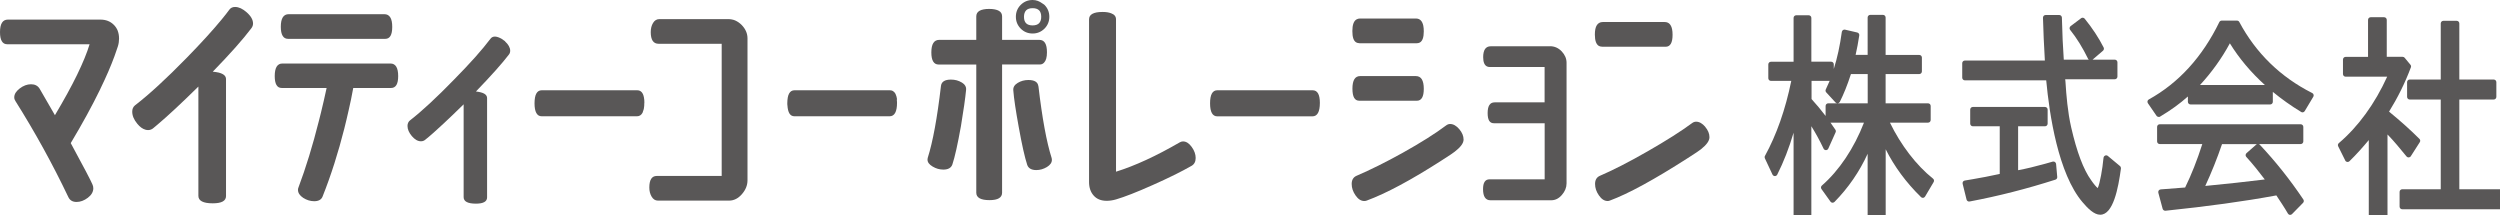 <?xml version="1.0" encoding="UTF-8"?>
<svg id="_レイヤー_2" data-name="レイヤー 2" xmlns="http://www.w3.org/2000/svg" viewBox="0 0 370 31.88">
  <defs>
    <style>
      .cls-1 {
        fill: #595757;
      }
    </style>
  </defs>
  <g id="Main">
    <g>
      <g>
        <path class="cls-1" d="M276.8,32.27c-.21,0-.39-.17-.39-.39v-9.12c-1.21,2.65-2.85,5.03-4.9,7.12-.07.07-.17.12-.28.12-.01,0-.02,0-.03,0-.11,0-.22-.07-.29-.16l-1.33-1.86c-.12-.16-.09-.39.06-.52,2.56-2.23,4.76-5.52,6.23-9.31h-4.96c.25.34.49.7.73,1.05.07.11.09.25.03.38l-1.08,2.41c-.06.14-.2.23-.35.23h0c-.15,0-.29-.09-.35-.22-.56-1.18-1.16-2.28-1.81-3.32v13.21c0,.21-.17.39-.39.39h-1.85c-.21,0-.39-.17-.39-.39v-12.25c-.67,2.27-1.47,4.32-2.42,6.21-.07.13-.2.21-.35.21h0c-.15,0-.28-.09-.35-.22l-1.13-2.41c-.05-.11-.05-.24.01-.35,1.71-3.11,3.03-6.85,3.9-11.11h-3.01c-.21,0-.39-.17-.39-.39v-2.05c0-.21.17-.39.39-.39h3.35V2.65c0-.21.17-.39.39-.39h1.85c.21,0,.39.17.39.39v6.48h2.93c.21,0,.39.17.39.39v.68c.52-1.63.91-3.44,1.19-5.48.02-.11.08-.21.17-.27.07-.04.14-.07.22-.07.03,0,.06,0,.09.01l1.8.42c.2.05.33.23.3.43-.15,1.05-.35,2.02-.54,2.88h1.78V2.59c0-.21.17-.39.39-.39h1.88c.21,0,.39.17.39.39v5.54h4.98c.21,0,.39.17.39.39v2.05c0,.21-.17.39-.39.39h-4.98v4.33h6.28c.21,0,.39.17.39.39v2.08c0,.21-.17.39-.39.39h-5.64c1.61,3.32,3.91,6.32,6.38,8.29.15.12.19.33.09.5l-1.27,2.15c-.06.1-.17.17-.28.19-.02,0-.03,0-.05,0-.1,0-.2-.04-.27-.11-2.21-2.16-3.96-4.54-5.23-7.08v9.79c0,.21-.17.39-.39.39h-1.88ZM268.09,14.64c.71.78,1.42,1.62,2.1,2.52v-1.48c0-.21.17-.39.39-.39h5.84v-4.33h-2.48c-.54,1.66-1.07,2.97-1.65,4.12-.06.11-.17.19-.29.21-.02,0-.04,0-.05,0-.11,0-.21-.04-.29-.12l-1.38-1.5c-.11-.12-.13-.29-.06-.44.2-.41.39-.83.57-1.26h-2.68v2.68Z"/>
        <path class="cls-1" d="M310.83,31.78c-.91,0-1.84-.94-2.62-1.86-3.59-4.22-4.9-12.96-5.37-18.03h-12.04c-.21,0-.39-.17-.39-.39v-2.15c0-.21.17-.39.39-.39h11.84c-.13-2.21-.23-4.4-.28-6.34,0-.1.04-.21.11-.28s.17-.12.28-.12h2.02c.21,0,.38.17.39.38.06,2.44.15,4.38.28,6.23h3.7s-.07-.08-.1-.12c-.8-1.64-1.69-3.08-2.66-4.29-.07-.08-.1-.19-.08-.29.01-.1.07-.2.15-.26l1.55-1.17c.07-.05.15-.08.23-.08.11,0,.23.05.3.14,1.15,1.42,2.07,2.82,2.81,4.27.08.16.04.35-.09.47l-1.55,1.33h3.29c.21,0,.39.17.39.39v2.12c0,.21-.17.39-.39.39h-7.34c.01.14.02.27.04.38.12,1.94.32,4.45.85,6.76.83,3.62,1.82,6.25,2.95,7.8.38.56.76,1,.97,1.17.32-.62.73-3,.84-4.33,0-.02.02-.1.02-.12,0-.15.09-.29.23-.36.06-.03.12-.04.17-.04.09,0,.17.03.24.09l1.8,1.5c.1.09.15.22.14.35-.4,2.97-1.15,6.85-3.07,6.85ZM291.43,29.83c-.18,0-.33-.12-.38-.29l-.58-2.34c-.03-.11,0-.22.05-.31.06-.09.15-.15.26-.17l1.19-.2c1.24-.2,2.55-.47,3.82-.74l.17-.04v-7.05h-3.98c-.21,0-.39-.17-.39-.39v-2.08c0-.21.17-.39.39-.39h10.68c.21,0,.39.17.39.39v2.08c0,.21-.17.39-.39.39h-3.98v6.5c1.24-.23,2.52-.54,3.99-.95l1.13-.32s.07-.01.11-.01c.08,0,.15.02.22.07.1.07.16.17.17.29l.17,1.92c.02.18-.1.35-.27.4-4.29,1.37-8.44,2.43-12.69,3.23-.02,0-.05,0-.07,0Z"/>
        <path class="cls-1" d="M338.91,31.81c-.12-.02-.23-.09-.29-.19-.53-.92-1.14-1.82-1.72-2.7l-.11.02c-4.72.87-10.05,1.6-16.3,2.25-.01,0-.03,0-.04,0-.17,0-.33-.12-.38-.29l-.64-2.38c-.03-.11,0-.23.06-.33.07-.09.17-.15.29-.16l3.62-.28c.92-1.88,1.76-3.99,2.54-6.43h-6.3c-.21,0-.39-.17-.39-.39v-2.15c0-.21.17-.39.39-.39h20.86c.21,0,.39.17.39.39v2.15c0,.21-.17.39-.39.39h-6.19s.1.05.13.09c2.38,2.53,4.49,5.19,6.46,8.12.1.15.08.36-.05.49l-1.63,1.66c-.07.08-.17.12-.28.12-.02,0-.03,0-.05,0ZM328.86,21.33c-.72,2.11-1.57,4.23-2.48,6.19,3.14-.3,6.03-.62,8.81-.96-.86-1.13-1.76-2.27-2.74-3.34-.07-.08-.11-.18-.1-.28s.05-.2.13-.27l1.44-1.27s.07-.05.11-.07h-5.16ZM319.48,17.3c-.12,0-.25-.06-.32-.17l-1.27-1.85c-.06-.09-.08-.2-.06-.31.03-.11.09-.2.19-.25,4.42-2.44,7.93-6.29,10.44-11.45.06-.13.2-.22.35-.22h2.27c.14,0,.28.08.34.21,2.46,4.6,6.09,8.14,10.79,10.51.1.05.17.13.2.24.03.1.02.21-.04.31l-1.27,2.12c-.05.09-.14.15-.24.18-.03,0-.06.01-.09.01-.07,0-.14-.02-.2-.06-1.51-.92-2.91-1.92-4.19-2.97v1.47c0,.21-.17.39-.39.39h-11.79c-.21,0-.39-.17-.39-.39v-.79c-1.16,1.04-2.54,2.04-4.12,2.98-.06.04-.13.06-.2.06ZM335.2,12.58c-2.07-1.88-3.81-3.94-5.18-6.17-1.15,2.15-2.72,4.34-4.42,6.17h9.6Z"/>
        <path class="cls-1" d="M350.97,32.27c-.21,0-.39-.17-.39-.39v-11.15c-.86,1.03-1.8,2.1-2.86,3.13-.07.07-.17.11-.27.11-.02,0-.04,0-.07,0-.12-.02-.23-.1-.28-.21l-1.05-2.11c-.08-.16-.04-.35.1-.47,2.88-2.45,5.34-5.84,7.15-9.83h-6.15c-.21,0-.39-.17-.39-.39v-2.15c0-.21.17-.39.39-.39h3.32V2.94c0-.21.17-.39.39-.39h1.99c.21,0,.39.17.39.39v5.47h2.35c.12,0,.23.05.3.14l.86,1.04c.09.11.11.25.06.38-.88,2.33-1.94,4.47-3.23,6.55,1.82,1.5,3.21,2.75,4.5,4.04.13.13.15.33.05.48l-1.33,2.08c-.07.11-.18.17-.31.18,0,0-.01,0-.02,0-.12,0-.23-.05-.3-.14-.93-1.14-1.84-2.25-2.82-3.26v11.96c0,.21-.17.39-.39.39h-1.99ZM355.53,30.97c-.21,0-.39-.17-.39-.39v-2.18c0-.21.17-.39.39-.39h5.7v-13.28h-4.59c-.21,0-.39-.17-.39-.39v-2.18c0-.21.17-.39.39-.39h4.59V3.47c0-.21.17-.39.39-.39h1.97c.21,0,.39.17.39.39v8.3h5.09c.21,0,.39.17.39.39v2.18c0,.21-.17.39-.39.39h-5.09v13.28h6.03c.21,0,.39.17.39.39v2.18c0,.21-.17.39-.39.39h-14.47Z"/>
      </g>
      <g>
        <path class="cls-1" d="M42.63,5.75h14.39c.69,0,1.03-.59,1.03-1.76h0c0-.32-.02-.59-.07-.83-.05-.24-.12-.43-.22-.59-.2-.32-.49-.47-.88-.47h-14.15c-.78,0-1.17.62-1.17,1.86,0,.6.09,1.04.27,1.34.18.3.44.45.8.45Z"/>
        <path class="cls-1" d="M142.34,12.21c-.47-.29-1-.43-1.6-.43-.92,0-1.41.32-1.48.96-.55,4.71-1.2,8.25-1.96,10.64-.02.09-.03.17-.03.24,0,.39.25.73.76,1.03.5.3,1.03.45,1.58.45.71,0,1.16-.25,1.34-.76.37-1.1.79-3,1.27-5.68.39-2.34.64-4.12.76-5.34.05-.46-.17-.83-.64-1.12Z"/>
        <path class="cls-1" d="M153.68,12.77c-.07-.62-.56-.93-1.48-.93-.57,0-1.1.14-1.58.43-.48.29-.7.66-.65,1.12.09,1.19.36,2.97.79,5.34.48,2.69.91,4.58,1.27,5.68.18.5.63.76,1.34.76.55,0,1.07-.15,1.57-.45.49-.3.74-.65.74-1.07,0-.07-.01-.15-.03-.24-.76-2.39-1.41-5.93-1.96-10.64Z"/>
        <path class="cls-1" d="M175.08,20.93c-.16,0-.32.05-.48.14-3.49,2.02-6.63,3.47-9.43,4.34v-12.37h0V2.86c0-.43-.25-.72-.71-.89-.31-.12-.7-.2-1.22-.2-.03,0-.04,0-.07,0h0c-.67,0-1.16.09-1.5.28-.17.09-.29.21-.37.34-.08.14-.12.3-.12.48h0v24.07c0,.83.23,1.5.69,2.01.46.52,1.1.77,1.93.77.44,0,.9-.07,1.38-.21,1.26-.37,3.06-1.07,5.41-2.12,2.34-1.04,4.26-1.99,5.75-2.84.41-.23.62-.62.62-1.17s-.2-1.1-.59-1.64c-.39-.54-.82-.81-1.28-.81Z"/>
        <path class="cls-1" d="M194.28,13.36h-14.12c-.71,0-1.07.64-1.07,1.93s.36,1.93,1.07,1.93h14.08c.73,0,1.1-.67,1.1-2,0-1.24-.36-1.86-1.07-1.86Z"/>
        <path class="cls-1" d="M201.3,11.26c-.76,0-1.14.62-1.14,1.86s.34,1.79,1.03,1.79h8.5c.69,0,1.03-.59,1.03-1.76,0-1.26-.39-1.89-1.17-1.89h-8.26Z"/>
        <path class="cls-1" d="M214.62,18.35c-.21,0-.4.07-.59.21-1.58,1.19-3.73,2.55-6.44,4.06-2.48,1.38-4.76,2.51-6.85,3.41-.46.21-.69.61-.69,1.2s.19,1.14.57,1.69c.38.55.81.83,1.29.83.14,0,.26-.02.38-.07,2.87-1.06,6.55-3.03,11.05-5.92,1.15-.73,1.8-1.17,1.96-1.31.87-.67,1.31-1.26,1.31-1.79s-.21-1.04-.64-1.55c-.43-.5-.88-.76-1.36-.76Z"/>
        <path class="cls-1" d="M252.38,18.77c-.43-.5-.88-.76-1.36-.76-.21,0-.4.07-.59.21-1.65,1.22-3.85,2.61-6.59,4.18-2.74,1.57-5.1,2.78-7.08,3.63-.46.21-.69.61-.69,1.2s.19,1.14.57,1.69c.38.55.81.83,1.29.83.11,0,.23-.02.34-.07,2.73-1.01,6.56-3.1,11.5-6.27,1.15-.73,1.8-1.17,1.96-1.31.85-.67,1.27-1.26,1.27-1.79s-.21-1.04-.64-1.55Z"/>
        <path class="cls-1" d="M17.44,4.59c-.13-.34-.32-.64-.58-.9-.52-.53-1.19-.79-2.01-.79H1.17c-.78,0-1.17.62-1.17,1.86,0,.6.09,1.04.27,1.34.18.3.44.45.8.45h12.19c-.38,1.26-1,2.77-1.85,4.52-.85,1.75-1.95,3.74-3.28,5.98l-2.27-3.93c-.28-.44-.7-.65-1.27-.65s-1.13.21-1.67.62c-.27.21-.47.42-.61.64-.13.22-.2.44-.2.67h0c0,.21.06.39.17.55,2.89,4.59,5.51,9.34,7.85,14.25.23.46.63.69,1.2.69s1.13-.21,1.67-.62c.54-.41.81-.88.81-1.41,0-.21-.05-.4-.14-.59-.21-.51-1.27-2.54-3.2-6.09,1.74-2.91,3.19-5.56,4.35-7.95.03-.05.05-.1.07-.16.84-1.72,1.53-3.32,2.06-4.77.1-.26.17-.5.26-.75.08-.23.17-.47.24-.7.12-.39.17-.77.17-1.14h0c0-.41-.06-.79-.19-1.13Z"/>
        <path class="cls-1" d="M37.22,2.66c-.08-.14-.17-.27-.29-.41-.11-.14-.25-.27-.4-.41-.3-.27-.6-.47-.89-.61-.29-.13-.57-.2-.85-.2-.37,0-.64.13-.83.38-.34.46-.72.95-1.16,1.48-1.3,1.58-3.03,3.48-5.18,5.68-3.01,3.08-5.56,5.42-7.64,7.02-.28.23-.41.54-.41.93,0,.6.25,1.2.76,1.81.38.46.77.74,1.18.86.13.04.27.06.41.06s.27-.02.4-.07c.13-.05.25-.11.36-.21.21-.17.46-.38.69-.58,1.48-1.25,3.45-3.08,5.99-5.58v16.18c0,.73.71,1.1,2.13,1.1,1.31,0,1.96-.36,1.96-1.07V11.71h0c0-.47-.37-.79-1.1-.97-.25-.06-.53-.1-.86-.13,2.57-2.64,4.48-4.79,5.72-6.44.16-.21.24-.44.24-.69h0c0-.28-.08-.55-.23-.82Z"/>
        <path class="cls-1" d="M57.81,9.4h-16.01c-.76,0-1.14.62-1.14,1.86,0,1.17.34,1.76,1.03,1.76h6.65c-.27,1.26-.55,2.47-.84,3.66-.1.42-.21.82-.31,1.23-.91,3.62-1.92,6.92-3.02,9.84-.05.11-.07.23-.07.34,0,.46.26.85.77,1.19.52.33,1.06.5,1.63.5.64,0,1.06-.23,1.24-.69,1.27-3.18,2.33-6.55,3.22-10.07h0s0,0,0,0c.22-.89.44-1.79.64-2.7.25-1.08.48-2.18.68-3.3h5.61c.34,0,.6-.15.78-.44.17-.29.26-.73.26-1.32,0-1.24-.38-1.86-1.14-1.86Z"/>
        <path class="cls-1" d="M74.76,6.11h0c-.08-.07-.15-.1-.23-.16-.24-.19-.47-.33-.71-.41-.19-.07-.38-.13-.56-.13-.15,0-.28.03-.4.09-.11.06-.21.14-.29.26-.59.78-1.33,1.68-2.23,2.69-.9,1.01-1.96,2.13-3.18,3.37-2.57,2.64-4.73,4.64-6.47,5.99-.11.08-.2.19-.26.31-.08.15-.12.31-.12.51,0,.51.22,1.01.65,1.52.44.51.88.76,1.34.76.25,0,.47-.08.65-.24.69-.54,1.61-1.37,2.73-2.41h0c.18-.17.39-.37.58-.55.23-.22.46-.43.71-.67.52-.49,1.06-1.02,1.65-1.6v13.74c0,.64.61.96,1.82.96,1.1,0,1.65-.31,1.65-.93v-14.7c0-.26-.14-.48-.41-.64-.28-.16-.69-.27-1.24-.33,1.15-1.19,2.13-2.24,2.94-3.15.81-.91,1.45-1.67,1.92-2.29.14-.16.21-.36.21-.59,0-.46-.26-.92-.77-1.39h0Z"/>
        <path class="cls-1" d="M95.37,15.22c0-.31-.02-.58-.07-.81-.13-.7-.47-1.05-1-1.05h-14.12c-.36,0-.62.16-.8.48-.09.16-.16.36-.2.6-.04.24-.07.52-.07.84h0c0,.64.09,1.13.27,1.45.09.16.2.28.33.36s.29.12.47.12h5.26s8.82,0,8.82,0c.37,0,.64-.17.83-.51h0c.04-.07.06-.19.09-.27.04-.11.09-.21.11-.35.05-.25.07-.54.07-.87Z"/>
        <path class="cls-1" d="M108.84,3.04c-.17-.07-.34-.13-.53-.16-.18-.04-.37-.05-.57-.05h-10.16c-.39,0-.7.19-.93.57-.23.38-.34.83-.34,1.36,0,.57.1,1,.29,1.29.2.29.49.43.88.43h9.33v19.56h-9.61c-.73,0-1.1.57-1.1,1.72,0,.5.11.95.34,1.34.23.39.54.59.93.59h10.54c.71,0,1.34-.32,1.89-.95.55-.63.83-1.31.83-2.05V5.68c0-.73-.29-1.39-.86-1.98-.29-.29-.6-.51-.94-.66Z"/>
        <path class="cls-1" d="M132.77,14.74c0-.06-.02-.1-.03-.16-.01-.1-.03-.2-.06-.29-.03-.12-.07-.22-.11-.31-.03-.07-.06-.14-.1-.2-.06-.09-.13-.15-.2-.21-.04-.03-.07-.07-.12-.1-.13-.07-.27-.11-.44-.11h-14.12c-.36,0-.62.16-.8.48-.09.16-.16.36-.2.6-.04.24-.07.52-.07.84h0c0,.11,0,.2.01.3h.01c.06,1.07.39,1.63,1.04,1.63h14.08c.73,0,1.1-.67,1.1-2,0-.18-.02-.33-.04-.48h.02Z"/>
        <path class="cls-1" d="M152.82,4.96c.69,0,1.27-.24,1.76-.72.48-.48.72-1.07.72-1.76s-.24-1.27-.72-1.76c-.1-.1-.22-.14-.32-.22-.42-.31-.88-.5-1.43-.5-.69,0-1.27.24-1.76.72-.48.48-.72,1.07-.72,1.76s.24,1.27.72,1.76c.48.48,1.07.72,1.76.72ZM153.78,1.52c.21.21.32.53.32.96s-.11.74-.32.96c-.21.21-.53.32-.96.32-.85,0-1.27-.42-1.27-1.27,0-.42.11-.74.32-.96.21-.21.53-.32.96-.32s.74.11.96.32Z"/>
        <path class="cls-1" d="M154.53,9.26c.27-.28.42-.77.42-1.51,0-.62-.09-1.08-.28-1.39-.19-.31-.47-.46-.85-.46h-5.51v-3.48h0c0-.18-.04-.34-.12-.48-.08-.14-.2-.25-.36-.34-.32-.18-.79-.28-1.42-.28h0c-.32,0-.6.02-.84.07-.48.09-.8.28-.96.55-.08.14-.12.3-.12.48h0v3.48h-5.48c-.78,0-1.17.62-1.17,1.86,0,.6.09,1.04.27,1.34.18.3.45.45.8.45h5.58v18.97c0,.73.65,1.1,1.96,1.1,1.24,0,1.86-.37,1.86-1.1V9.54h5.61c.26,0,.45-.11.61-.28Z"/>
        <path class="cls-1" d="M201.19,6.4h8.5c.17,0,.32-.04.45-.11.39-.22.58-.77.58-1.65,0-.32-.02-.59-.07-.83-.15-.71-.51-1.07-1.1-1.07h-8.26c-.19,0-.36.04-.5.12-.43.23-.64.81-.64,1.74s.19,1.46.58,1.68c.13.07.28.11.45.11Z"/>
        <path class="cls-1" d="M229.4,6.85h-8.78c-.37,0-.64.14-.83.4-.09.13-.16.3-.21.51-.05.2-.07.44-.07.71h0c0,.72.19,1.18.56,1.36.12.06.27.09.44.09h8.09v5.23h-7.4c-.69,0-1.03.53-1.03,1.58s.31,1.51.93,1.51h7.51v8.3h-8.16c-.64,0-.96.48-.96,1.45,0,1.1.37,1.65,1.1,1.65h8.99c.6,0,1.12-.26,1.58-.79.46-.53.69-1.1.69-1.72V9.54h0v-.25c0-.62-.24-1.18-.72-1.69-.48-.5-1.06-.76-1.72-.76Z"/>
        <path class="cls-1" d="M237.11,6.92h9.4c.69,0,1.03-.59,1.03-1.76,0-.32-.02-.59-.07-.83-.15-.71-.51-1.07-1.1-1.07h-9.16c-.2,0-.37.04-.51.12-.15.08-.27.19-.37.35-.2.31-.29.77-.29,1.39,0,.9.2,1.45.6,1.68.13.07.29.11.47.11Z"/>
      </g>
    </g>
  </g>
</svg>